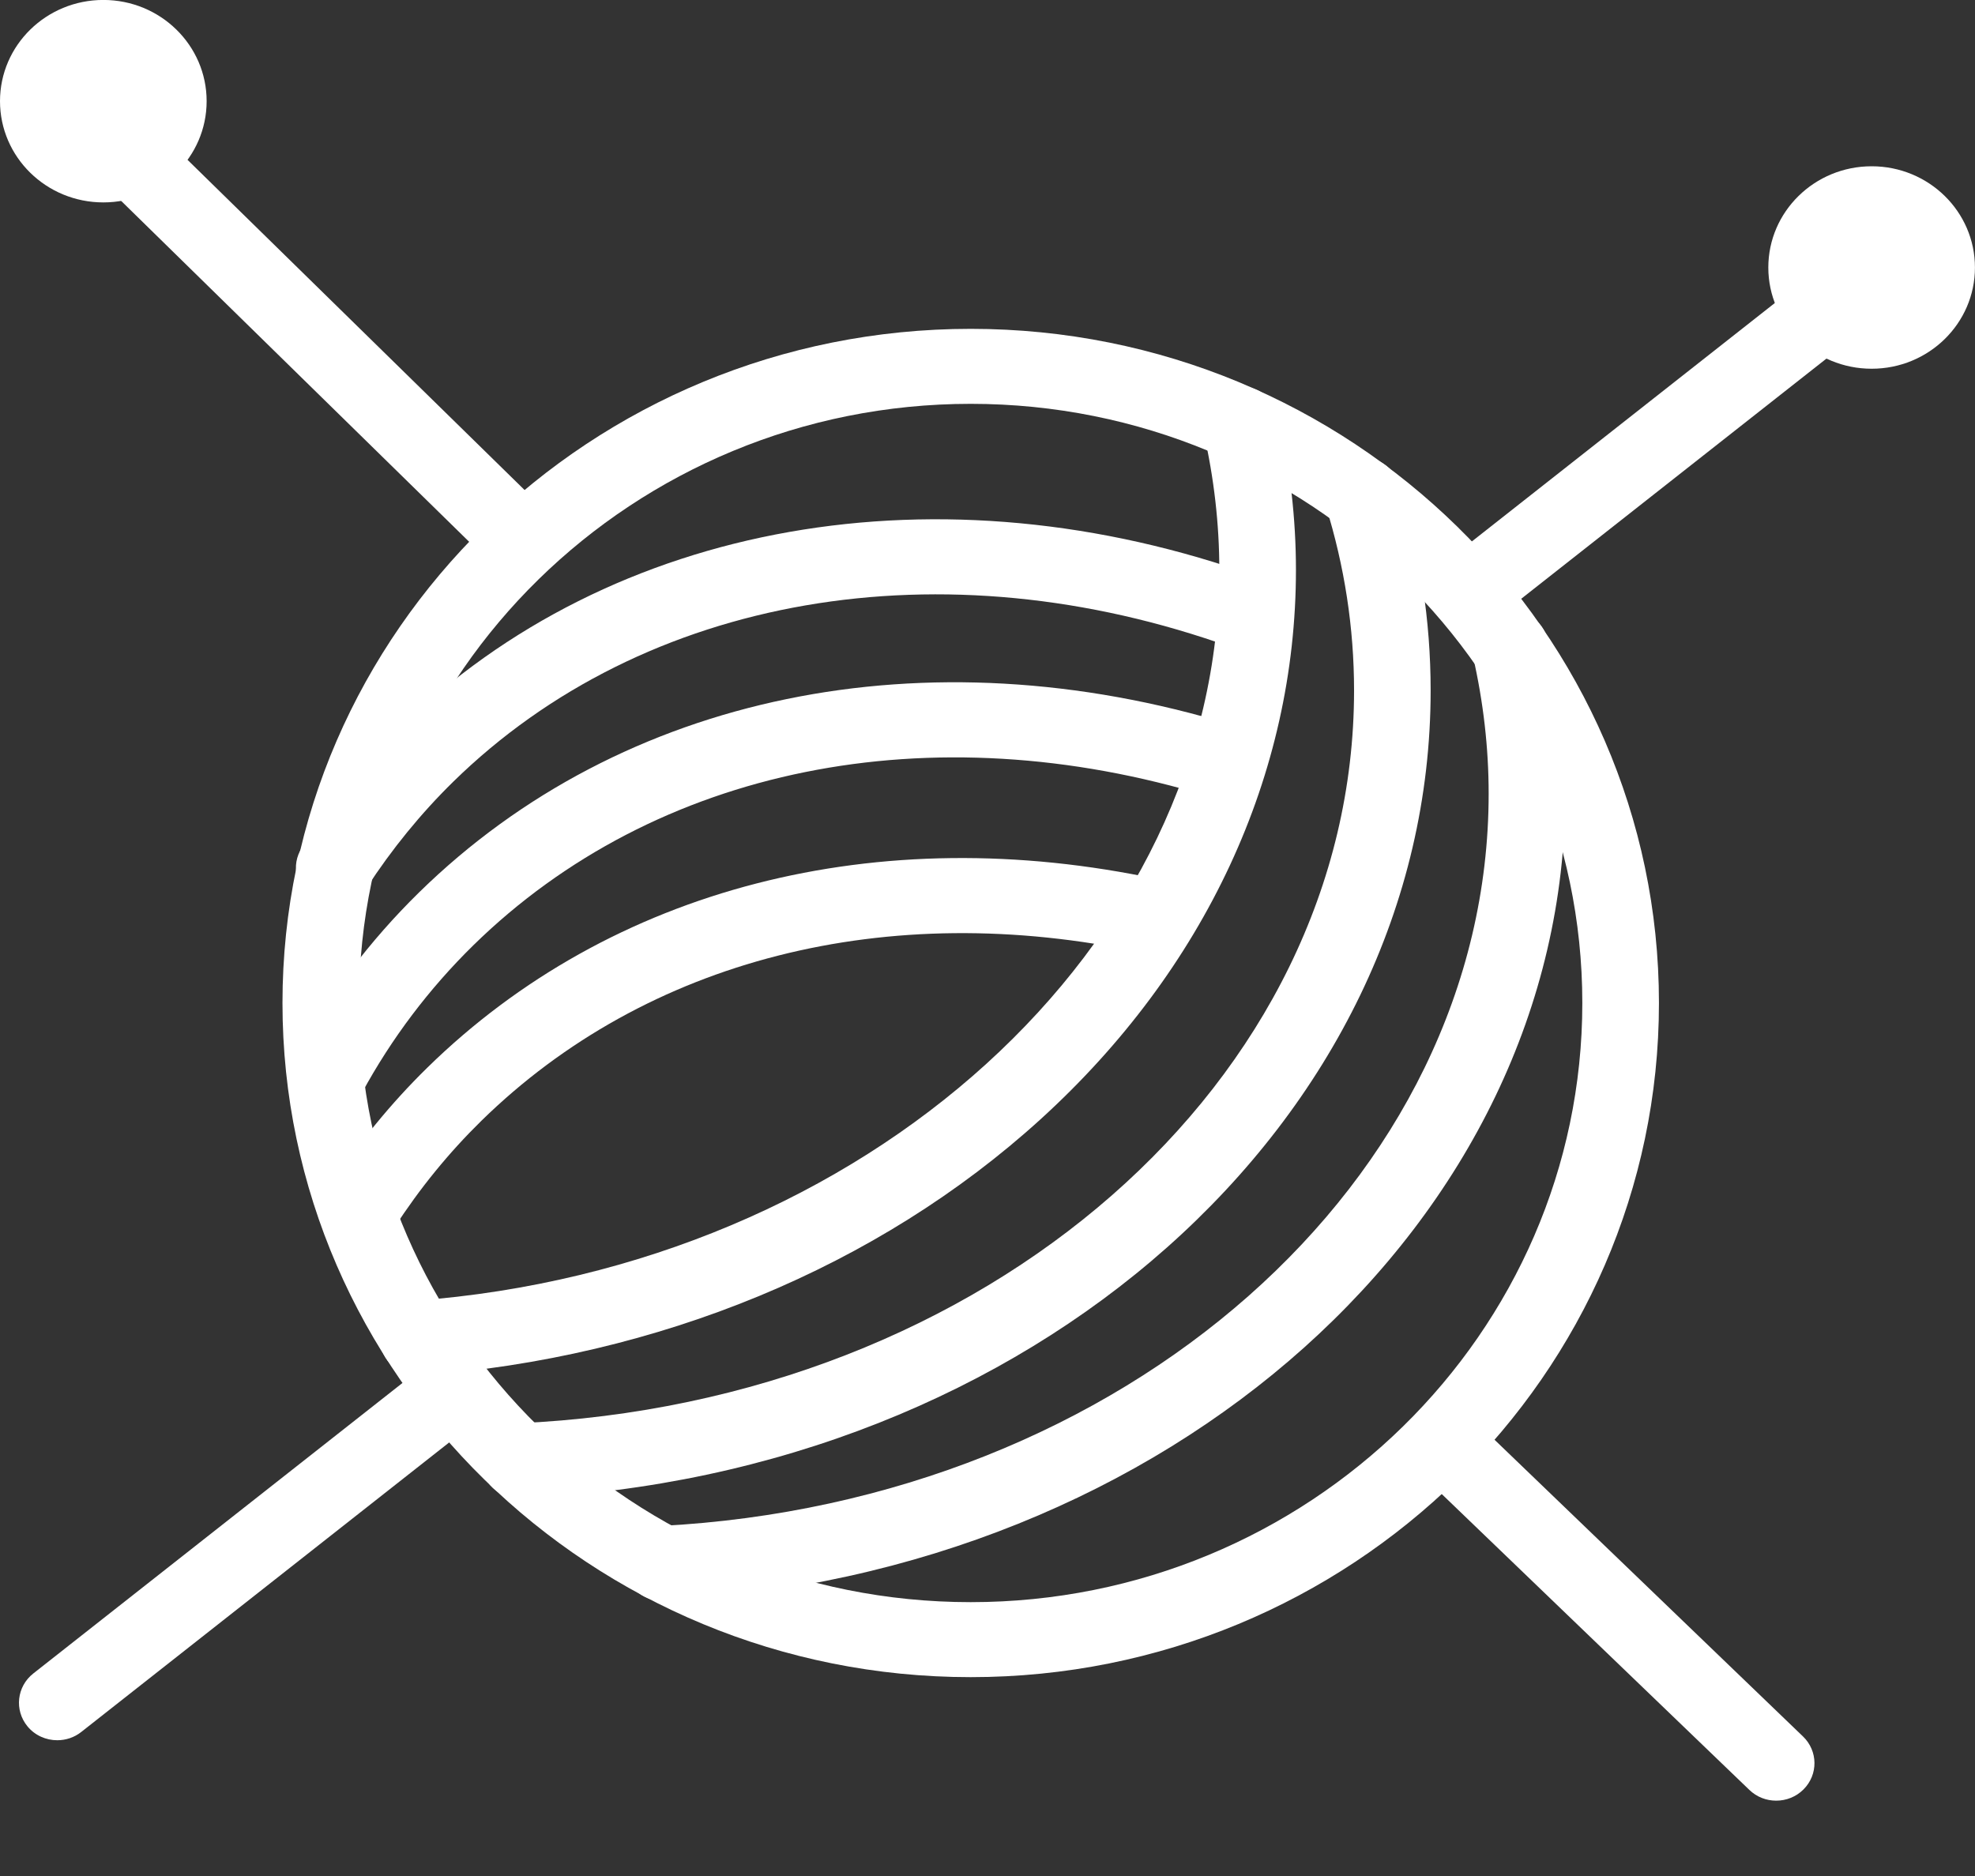 <svg width="40" height="38" viewBox="0 0 40 38" fill="none" xmlns="http://www.w3.org/2000/svg">
<rect x="0" y="0" width="40" height="38" fill="#333333" stroke="none"/>
<g clip-path="url(#clip0_4922_111)">
<path d="M19.66 33.972C11.973 33.972 5.721 27.846 5.721 20.316C5.721 12.786 11.973 6.661 19.66 6.661C27.346 6.661 33.599 12.786 33.599 20.316C33.599 27.846 27.346 33.972 19.66 33.972ZM19.66 8.18C12.829 8.18 7.272 13.625 7.272 20.316C7.272 27.008 12.829 32.453 19.66 32.453C26.49 32.453 32.047 27.008 32.047 20.316C32.047 13.625 26.49 8.18 19.66 8.18Z" fill="white"/>
<path d="M2.093 4.1C3.249 4.1 4.185 3.182 4.185 2.049C4.185 0.917 3.249 -0.001 2.093 -0.001C0.937 -0.001 0 0.917 0 2.049C0 3.182 0.937 4.1 2.093 4.1Z" fill="white"/>
<path d="M37.907 7.469C39.062 7.469 39.999 6.551 39.999 5.419C39.999 4.286 39.062 3.368 37.907 3.368C36.751 3.368 35.814 4.286 35.814 5.419C35.814 6.551 36.751 7.469 37.907 7.469Z" fill="white"/>
<path d="M35.973 36.474C35.777 36.474 35.581 36.402 35.43 36.256L28.663 29.747C28.357 29.453 28.353 28.972 28.653 28.673C28.953 28.373 29.444 28.369 29.749 28.663L36.516 35.173C36.822 35.467 36.827 35.947 36.526 36.247C36.375 36.398 36.174 36.474 35.973 36.474Z" fill="white"/>
<path d="M10.529 11.667C10.331 11.667 10.132 11.592 9.981 11.444L1.798 3.427C1.495 3.13 1.495 2.649 1.798 2.352C2.101 2.056 2.592 2.055 2.894 2.352L11.077 10.369C11.38 10.666 11.38 11.147 11.077 11.444C10.925 11.592 10.727 11.667 10.529 11.667Z" fill="white"/>
<path d="M1.16 35.25C0.933 35.25 0.708 35.154 0.555 34.967C0.287 34.639 0.34 34.161 0.674 33.898L8.702 27.58C9.036 27.318 9.524 27.37 9.792 27.697C10.06 28.024 10.007 28.502 9.673 28.765L1.645 35.083C1.502 35.196 1.33 35.25 1.16 35.25Z" fill="white"/>
<path d="M29.822 12.693C29.595 12.693 29.369 12.596 29.217 12.409C28.949 12.082 29.002 11.604 29.335 11.341L37.582 4.85C37.916 4.587 38.405 4.639 38.672 4.966C38.94 5.293 38.888 5.771 38.554 6.034L30.306 12.525C30.163 12.638 29.992 12.693 29.822 12.693Z" fill="white"/>
<path d="M10.515 30.348C10.102 30.348 9.759 30.03 9.741 29.623C9.722 29.204 10.053 28.849 10.481 28.83C19.982 28.412 27.424 21.892 27.424 13.985C27.424 12.722 27.231 11.465 26.851 10.248C26.726 9.847 26.957 9.422 27.366 9.299C27.777 9.177 28.209 9.403 28.335 9.804C28.76 11.165 28.975 12.572 28.975 13.985C28.975 22.706 20.882 29.894 10.551 30.348C10.538 30.348 10.527 30.348 10.515 30.348Z" fill="white"/>
<path d="M8.468 27.865C8.066 27.865 7.726 27.561 7.695 27.162C7.662 26.744 7.982 26.379 8.41 26.347C17.542 25.667 24.695 19.165 24.695 11.544C24.695 10.619 24.588 9.68 24.376 8.754C24.282 8.345 24.545 7.938 24.962 7.846C25.381 7.754 25.796 8.012 25.889 8.421C26.127 9.456 26.247 10.507 26.247 11.544C26.247 15.687 24.409 19.64 21.072 22.674C17.785 25.662 13.331 27.504 8.528 27.862C8.507 27.864 8.487 27.865 8.468 27.865Z" fill="white"/>
<path d="M13.41 32.429C13.001 32.429 12.658 32.114 12.636 31.709C12.614 31.289 12.942 30.932 13.37 30.91C22.779 30.426 30.15 23.91 30.15 16.076C30.15 15.152 30.043 14.217 29.832 13.293C29.738 12.884 30.002 12.478 30.419 12.386C30.838 12.294 31.252 12.552 31.346 12.961C31.582 13.993 31.701 15.041 31.701 16.076C31.701 24.718 23.685 31.901 13.451 32.428C13.438 32.428 13.424 32.429 13.41 32.429Z" fill="white"/>
<path d="M6.646 22.539C6.523 22.539 6.398 22.51 6.282 22.45C5.904 22.253 5.761 21.792 5.962 21.422C6.635 20.184 7.485 19.058 8.491 18.073C12.593 14.054 18.746 12.787 24.951 14.684C25.36 14.809 25.588 15.235 25.46 15.636C25.332 16.037 24.898 16.26 24.489 16.135C18.845 14.409 13.274 15.536 9.587 19.147C8.691 20.026 7.931 21.031 7.331 22.136C7.192 22.393 6.923 22.539 6.646 22.539Z" fill="white"/>
<path d="M7.335 25.214C7.193 25.214 7.049 25.176 6.92 25.096C6.558 24.872 6.451 24.402 6.68 24.047C7.25 23.165 7.914 22.352 8.652 21.629C12.373 17.983 17.772 16.592 23.462 17.813C23.88 17.903 24.145 18.308 24.053 18.718C23.961 19.128 23.547 19.388 23.13 19.297C17.965 18.19 13.089 19.431 9.749 22.703C9.091 23.348 8.499 24.074 7.99 24.862C7.842 25.09 7.591 25.214 7.335 25.214Z" fill="white"/>
<path d="M6.768 18.339C6.626 18.339 6.482 18.301 6.353 18.22C5.992 17.995 5.884 17.526 6.114 17.172C6.685 16.292 7.347 15.481 8.082 14.761C12.383 10.547 19.053 9.37 25.49 11.69C25.892 11.835 26.098 12.271 25.95 12.665C25.802 13.06 25.356 13.261 24.954 13.116C19.092 11.003 13.047 12.045 9.178 15.836C8.524 16.477 7.933 17.202 7.423 17.988C7.275 18.215 7.024 18.339 6.768 18.339Z" fill="white"/>
</g>
<defs>
<clipPath id="clip0_4922_111">
<rect width="40" height="38" fill="white"/>
</clipPath>
</defs>
</svg>
